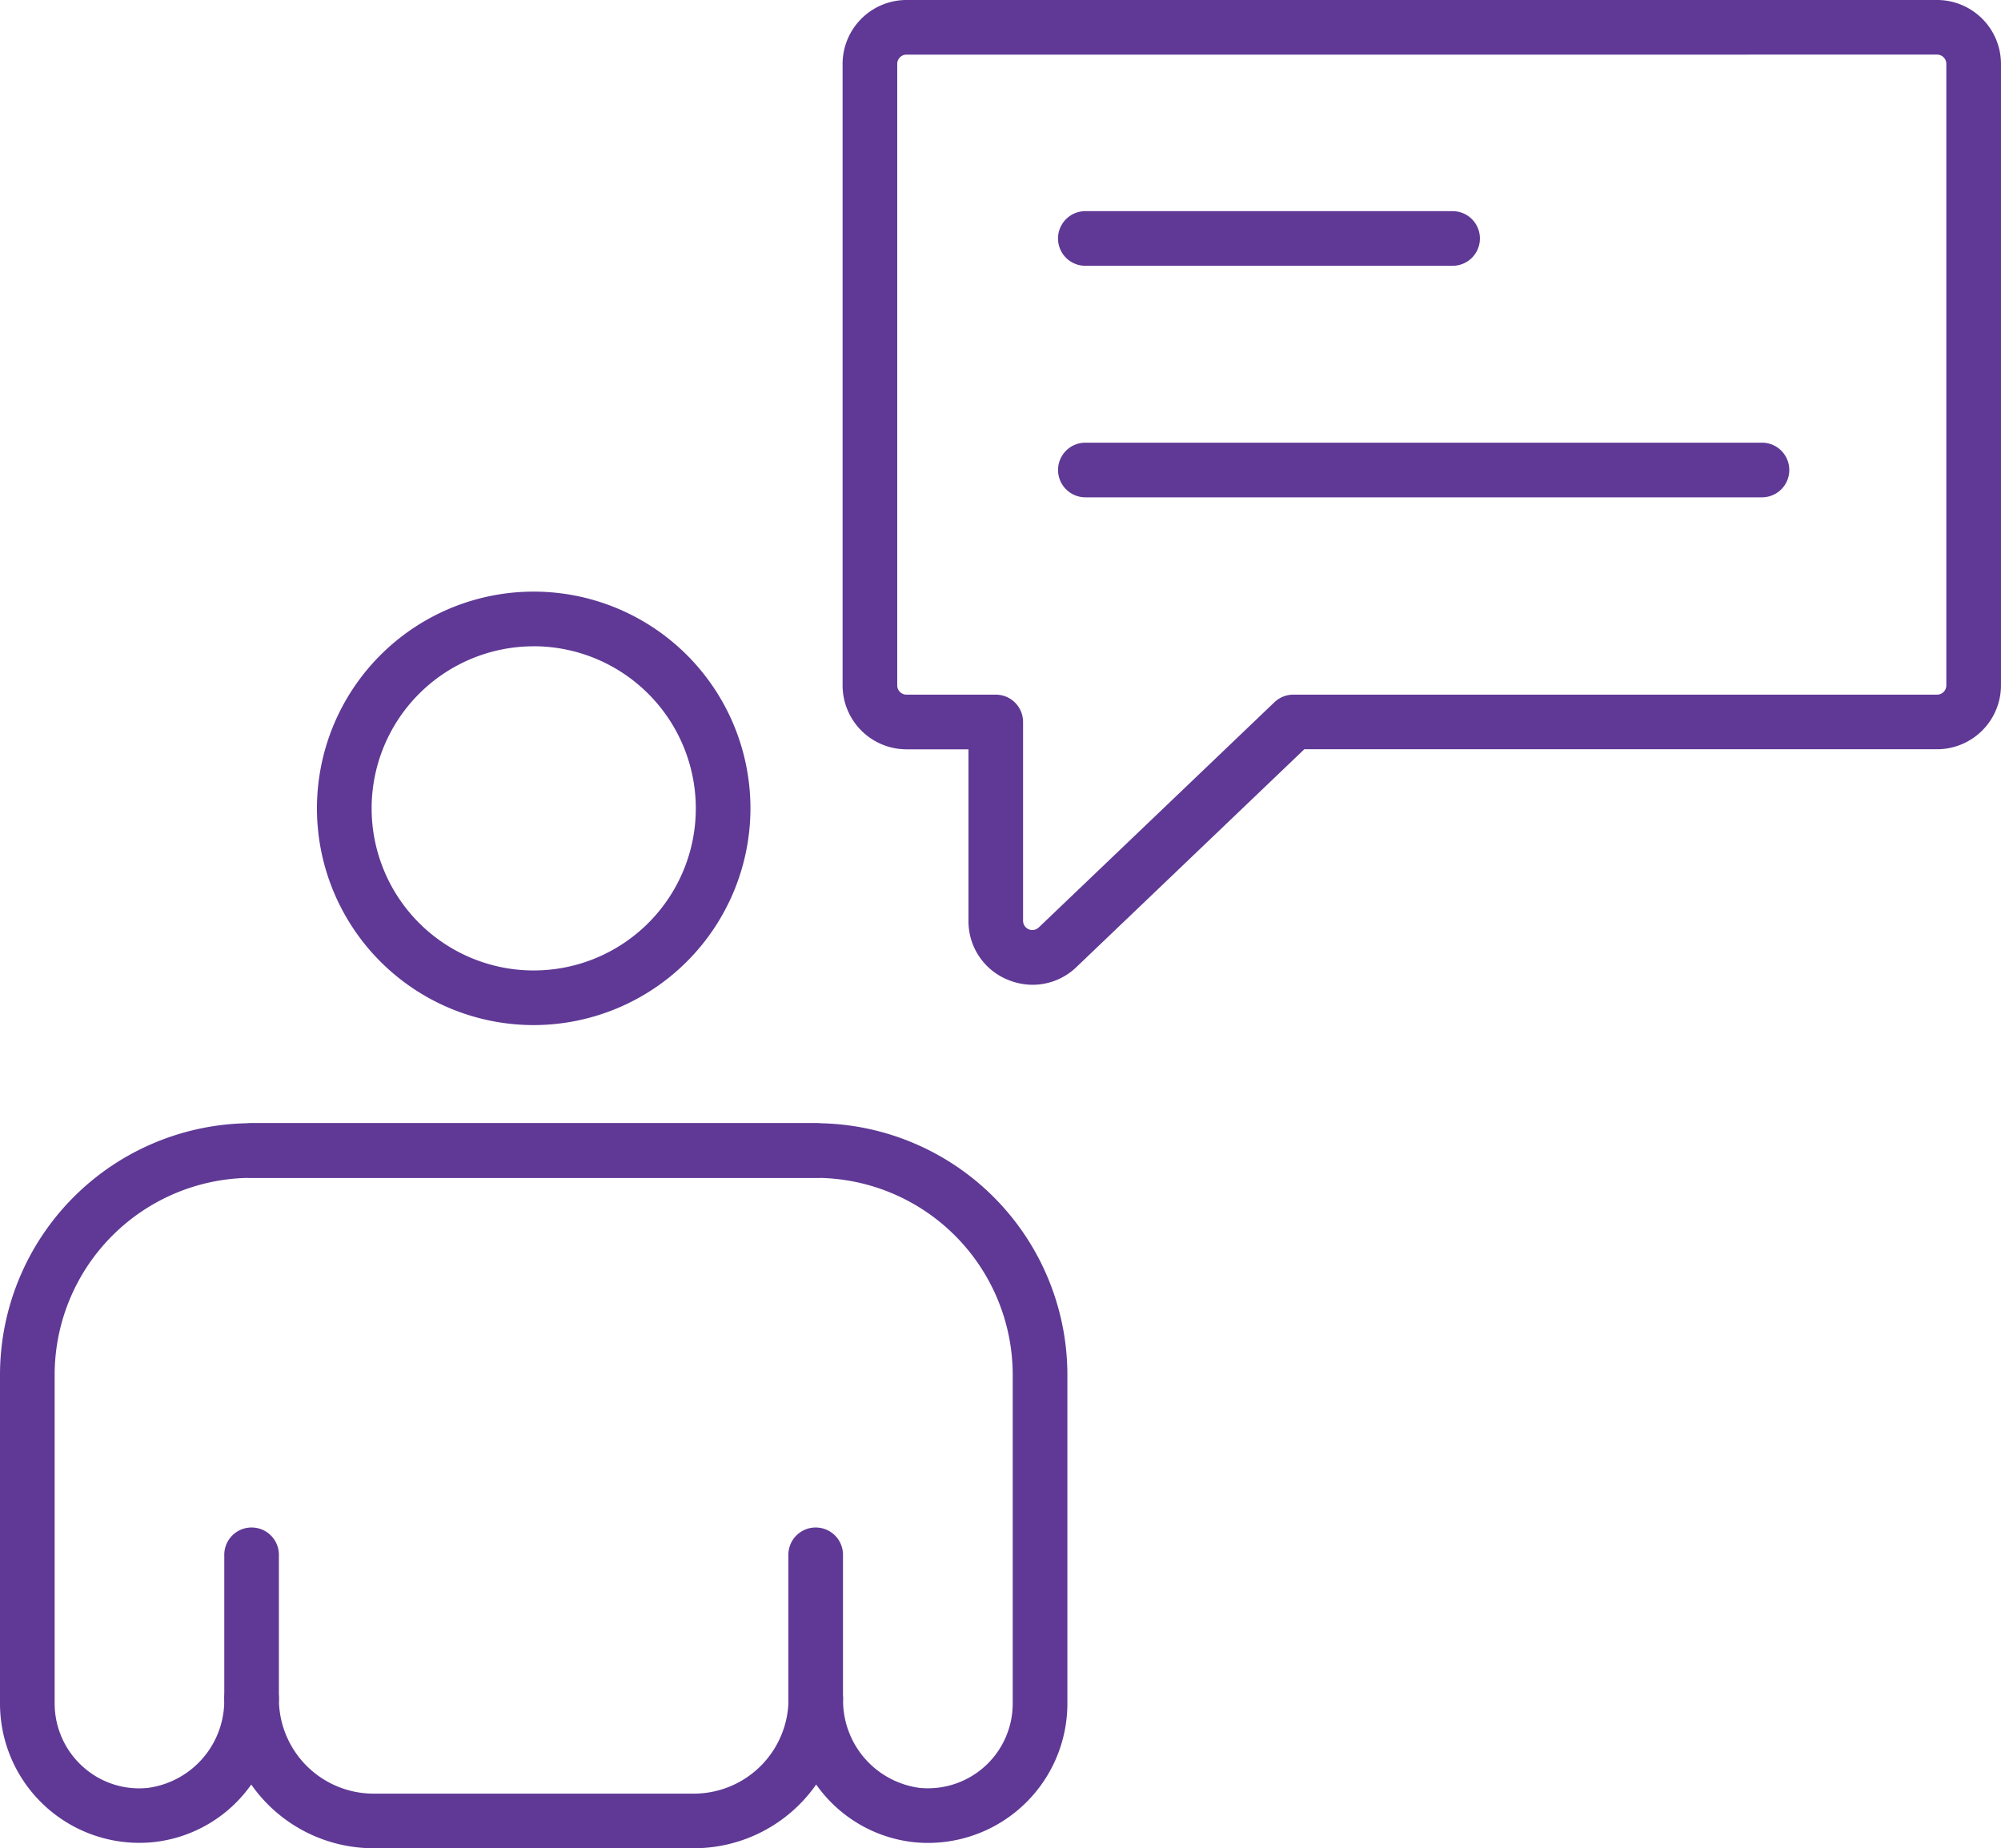 <svg xmlns="http://www.w3.org/2000/svg" xmlns:xlink="http://www.w3.org/1999/xlink" width="145.792" height="134.673" viewBox="0 0 145.792 134.673"><defs><clipPath id="clip-path"><rect id="Rectangle_79" data-name="Rectangle 79" width="145.792" height="134.673" fill="#5f3995"></rect></clipPath></defs><g id="Group_199" data-name="Group 199" transform="translate(0 0)"><g id="Group_198" data-name="Group 198" transform="translate(0 -0.001)" clip-path="url(#clip-path)"><path id="Path_188" data-name="Path 188" d="M50.559,83.721H27.213a10.871,10.871,0,0,1-8.907-4.642,10.013,10.013,0,0,1-7.156,4.2A10.154,10.154,0,0,1,0,73.174V49.22A18.35,18.35,0,0,1,18.328,30.892H59.439A18.351,18.351,0,0,1,77.769,49.22V73.174a10.158,10.158,0,0,1-11.153,10.11,10.021,10.021,0,0,1-7.15-4.207,10.87,10.87,0,0,1-8.907,4.644M18.33,70.832a1.991,1.991,0,0,1,1.99,1.99,6.906,6.906,0,0,0,6.893,6.92H50.559a6.9,6.9,0,0,0,6.891-6.891,1.99,1.99,0,0,1,1.987-1.99h0a1.989,1.989,0,0,1,1.99,1.984,6.425,6.425,0,0,0,5.566,6.477,6.177,6.177,0,0,0,6.793-6.149V49.22A14.362,14.362,0,0,0,59.439,34.874H18.328A14.361,14.361,0,0,0,3.982,49.22V73.174A6.194,6.194,0,0,0,6.006,77.75a6.116,6.116,0,0,0,4.769,1.574h0a6.42,6.42,0,0,0,5.563-6.5,1.991,1.991,0,0,1,1.99-1.99" transform="translate(0 50.951)" fill="#5f3995"></path><path id="Path_189" data-name="Path 189" d="M49.266,34.874H8.158a1.991,1.991,0,0,1,0-3.982H49.266a1.991,1.991,0,0,1,0,3.982" transform="translate(10.173 50.951)" fill="#5f3995"></path><path id="Path_190" data-name="Path 190" d="M8.158,56.448a1.991,1.991,0,0,1-1.99-1.99V44.018a1.99,1.99,0,1,1,3.979,0V54.458a1.991,1.991,0,0,1-1.99,1.99" transform="translate(10.173 69.317)" fill="#5f3995"></path><path id="Path_191" data-name="Path 191" d="M23.672,56.448a1.991,1.991,0,0,1-1.99-1.99V44.018a1.99,1.99,0,1,1,3.979,0V54.458a1.991,1.991,0,0,1-1.99,1.99" transform="translate(35.759 69.317)" fill="#5f3995"></path><path id="Path_192" data-name="Path 192" d="M24.509,47.856A15.792,15.792,0,1,1,40.3,32.066a15.809,15.809,0,0,1-15.79,15.79m0-27.6A11.81,11.81,0,1,0,36.32,32.066a11.825,11.825,0,0,0-11.81-11.813" transform="translate(14.377 26.837)" fill="#5f3995"></path><path id="Path_193" data-name="Path 193" d="M37.029,71.757a4.773,4.773,0,0,1-1.86-.384,4.594,4.594,0,0,1-2.824-4.284V54.6H27.83a4.663,4.663,0,0,1-4.657-4.655V4.656A4.664,4.664,0,0,1,27.83,0h75.083a4.664,4.664,0,0,1,4.66,4.657V49.94a4.664,4.664,0,0,1-4.66,4.655h-46.1L40.221,70.456a4.6,4.6,0,0,1-3.192,1.3M27.83,3.981a.673.673,0,0,0-.676.676V49.94a.673.673,0,0,0,.676.676h6.5a1.989,1.989,0,0,1,1.992,1.99V67.089a.676.676,0,0,0,1.144.49L54.638,51.167a1.987,1.987,0,0,1,1.375-.551h46.9a.677.677,0,0,0,.678-.676V4.656a.677.677,0,0,0-.678-.676Z" transform="translate(38.218 0)" fill="#5f3995"></path><path id="Path_194" data-name="Path 194" d="M57.845,9.789H31.088a1.991,1.991,0,0,1,0-3.982H57.845a1.991,1.991,0,0,1,0,3.982" transform="translate(47.99 9.579)" fill="#5f3995"></path><path id="Path_195" data-name="Path 195" d="M80.384,16.157H31.089a1.991,1.991,0,0,1,0-3.982H80.384a1.991,1.991,0,0,1,0,3.982" transform="translate(47.992 20.081)" fill="#5f3995"></path></g></g></svg>
